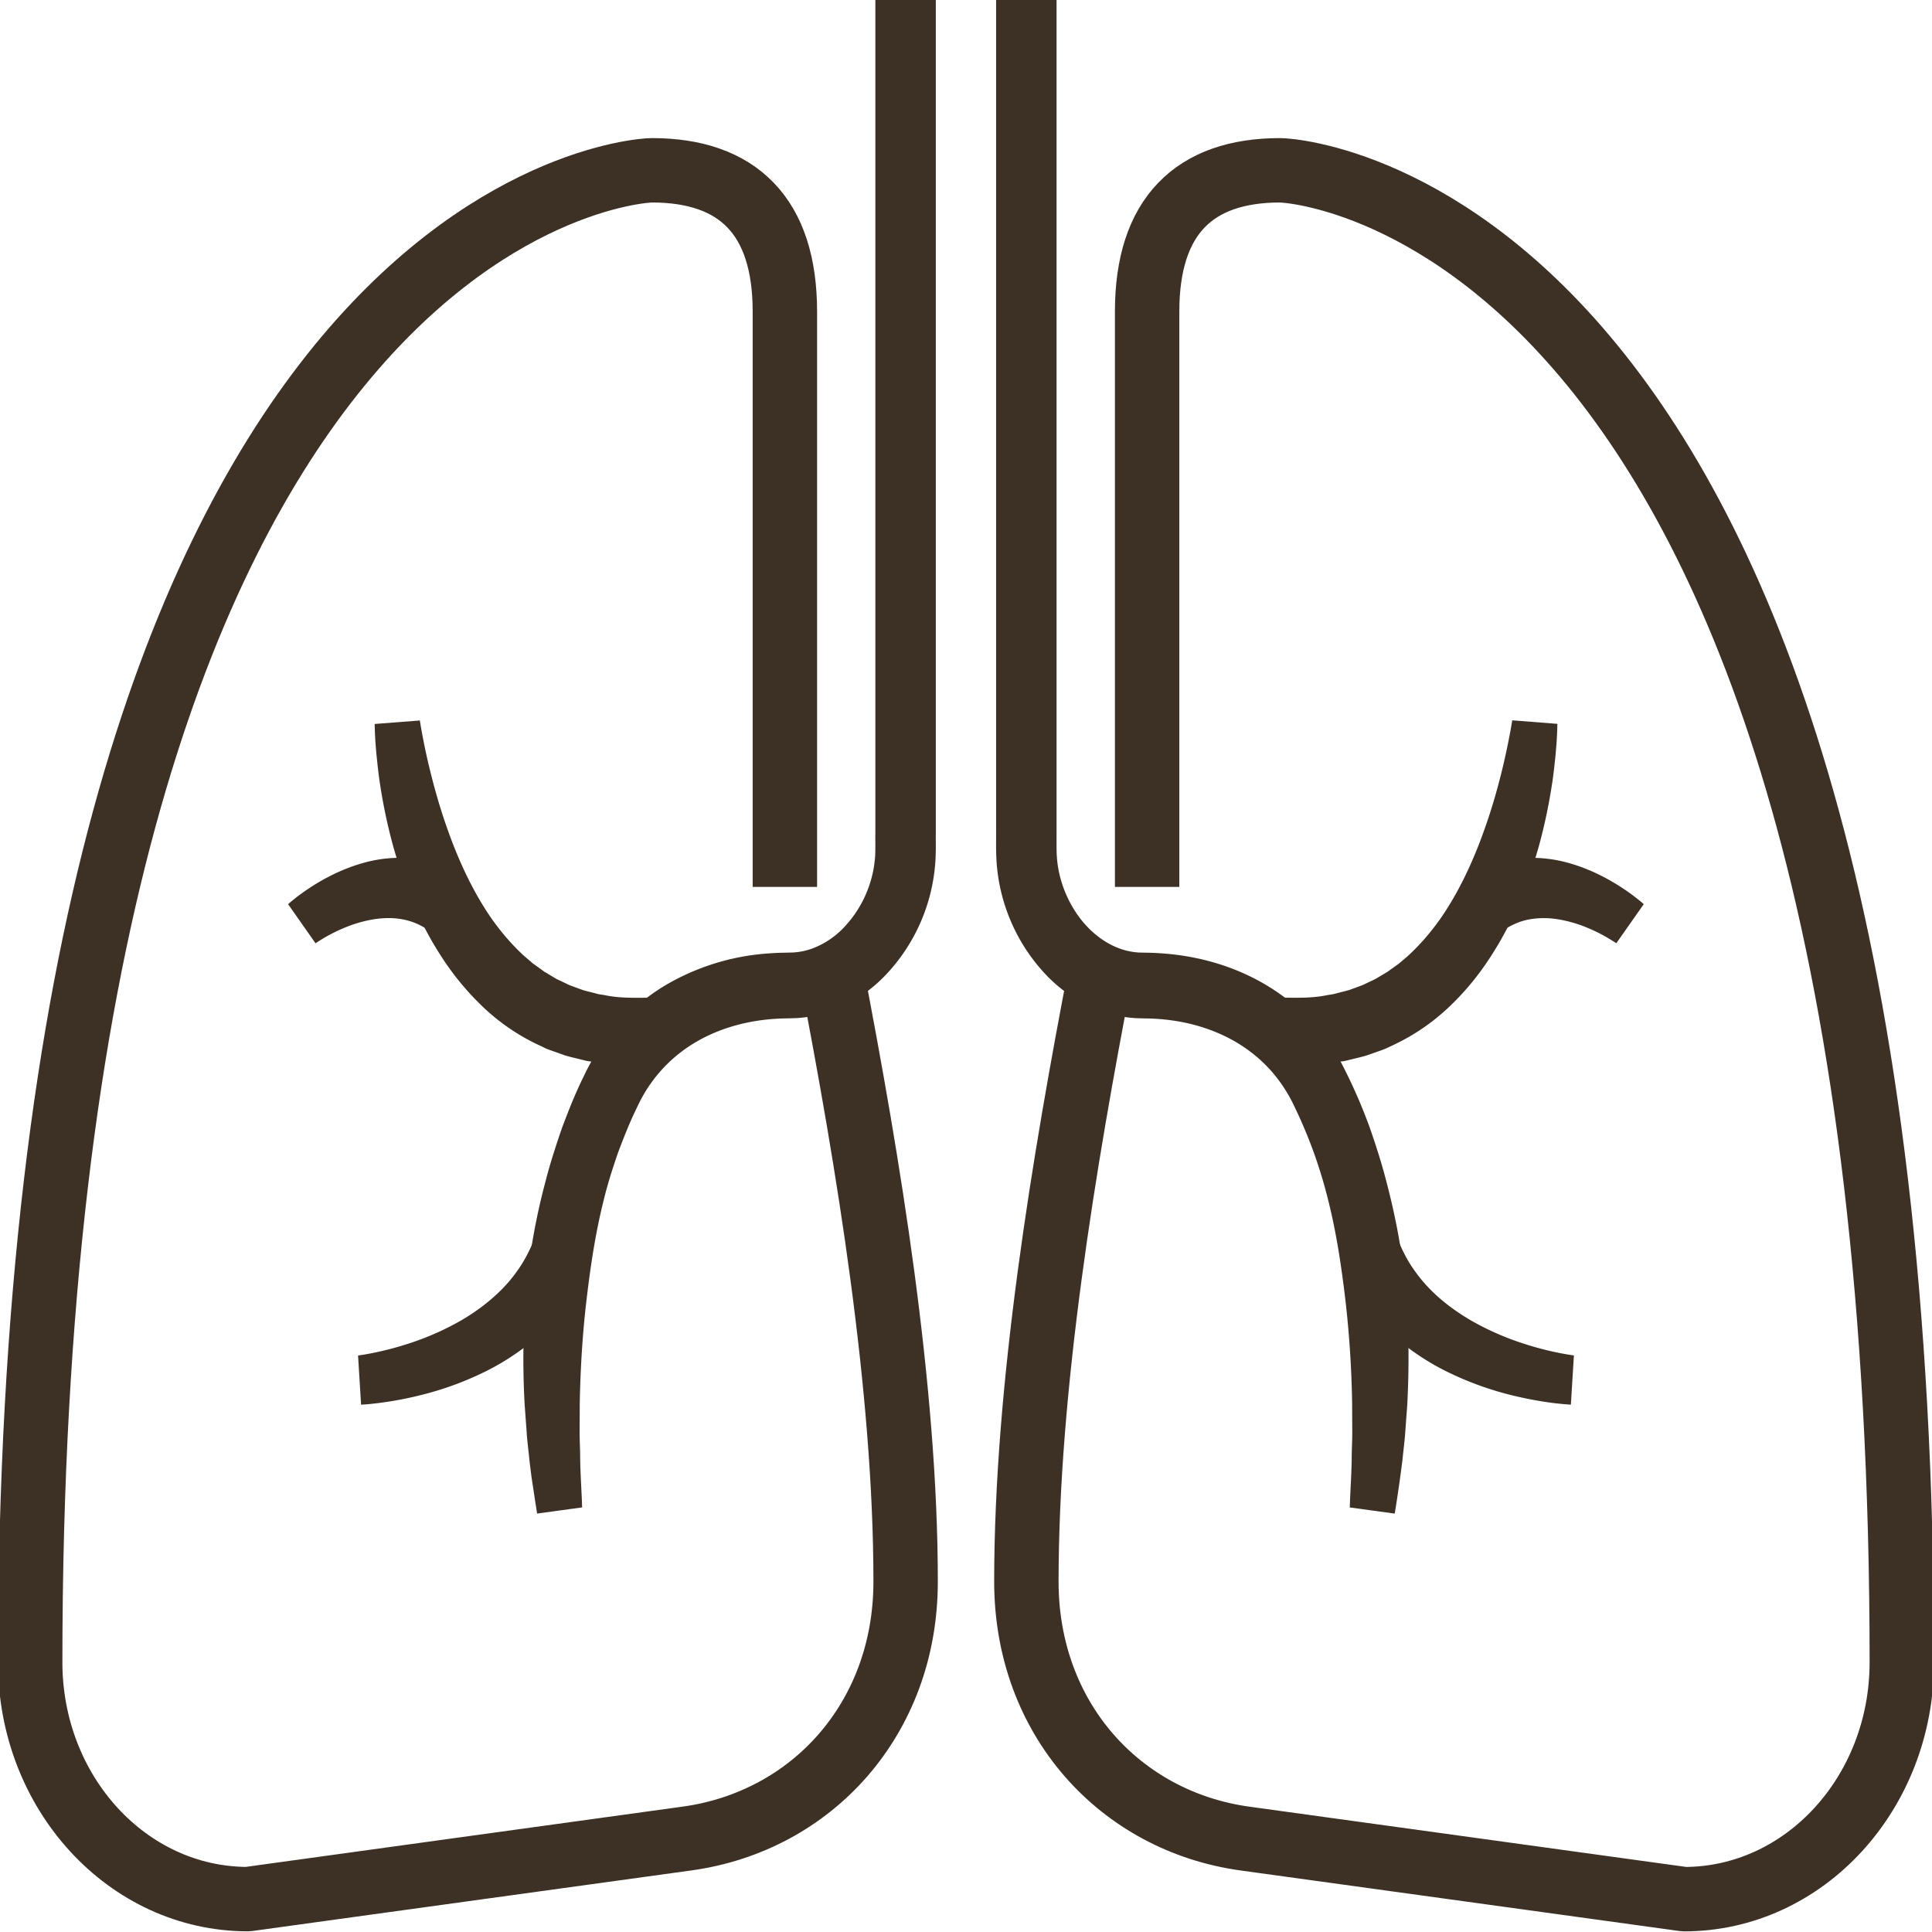 <svg xmlns="http://www.w3.org/2000/svg" width="48" height="48" fill="none"><g clip-path="url(#a)"><path stroke="#3D3126" stroke-linejoin="round" stroke-width="1.6" d="M20.646 24.081C21.58 28.92 22.5 34.484 22.5 39.294c0 3.406-2.328 5.957-5.433 6.384L6.158 47.183c-2.986 0-5.408-2.635-5.408-5.886C.75 5.392 15.625 4.231 16.198 4.231c2.128 0 3.302 1.137 3.302 3.507v14.297"/><path fill="#3D3126" d="M23.25 0v20.667c-.003.228.007.421-.01.723a4.527 4.527 0 0 1-1.288 2.887 3.57 3.57 0 0 1-1.323.847 3.08 3.08 0 0 1-.776.166c-.066.007-.133.006-.2.009l-.147.003a4.868 4.868 0 0 0-.271.012c-.72.05-1.421.25-2.016.618a3.597 3.597 0 0 0-1.384 1.564c-.18.362-.33.744-.475 1.127-.135.39-.262.783-.36 1.189-.204.808-.329 1.642-.428 2.484-.1.842-.151 1.696-.168 2.556l-.003.647c-.004.216.01.433.013.649 0 .433.037.867.048 1.303l-1.117.153a50.342 50.342 0 0 1-.104-.674c-.037-.224-.064-.45-.09-.677-.022-.227-.053-.453-.067-.681l-.05-.686a20.99 20.99 0 0 1 .032-2.768 16.01 16.01 0 0 1 .483-2.75c.115-.453.26-.899.412-1.34.165-.44.337-.876.546-1.296a5.261 5.261 0 0 1 .37-.661 5.144 5.144 0 0 1 1.599-1.559 5.815 5.815 0 0 1 2.659-.827c.113-.01.227-.013.34-.015l.16-.004c.035-.002.071 0 .107-.005.143-.01.285-.042.424-.09a2.08 2.08 0 0 0 .771-.498 2.85 2.85 0 0 0 .805-1.797c.01-.142.004-.393.006-.61V0h1.502Z"/><path fill="#3D3126" d="m8.896 33.677.156-.023.168-.031a7.869 7.869 0 0 0 1.007-.267 6.81 6.81 0 0 0 1.253-.564c.39-.231.747-.504 1.046-.82.151-.158.282-.33.4-.507.118-.178.214-.368.299-.56l1.341.73a5.377 5.377 0 0 1-.49.799 5.308 5.308 0 0 1-.606.673 6.048 6.048 0 0 1-1.407.966 7.865 7.865 0 0 1-1.515.564 8.883 8.883 0 0 1-1.166.224l-.199.022a7.068 7.068 0 0 1-.212.016l-.075-1.22v-.002Zm1.534-15.779.026.155.03.167a15.847 15.847 0 0 0 .218 1c.111.442.237.878.385 1.3.292.843.663 1.644 1.137 2.321.24.337.503.64.79.904l.22.189.231.166.057.043.062.035.12.073.121.072.127.06.127.06a.84.84 0 0 0 .128.055l.262.097c.09.028.181.047.271.071.045.011.09.025.136.035l.14.022c.37.079.76.068 1.151.064l.122 1.627-.37.025c-.124.01-.248.017-.373.008l-.376-.013c-.126-.01-.253-.03-.378-.046l-.19-.025c-.062-.012-.125-.029-.187-.044-.125-.032-.25-.058-.374-.096l-.368-.13a1.352 1.352 0 0 1-.181-.077l-.178-.085a5.217 5.217 0 0 1-1.3-.898 6.862 6.862 0 0 1-1.012-1.209 8.359 8.359 0 0 1-.734-1.372 11.314 11.314 0 0 1-.507-1.448 13.444 13.444 0 0 1-.316-1.488c-.04-.248-.066-.501-.092-.752a12.93 12.93 0 0 1-.031-.38l-.01-.193-.005-.204 1.122-.087-.001-.002Z"/><path fill="#3D3126" d="M7.16 22.462c.048-.043.077-.067.114-.097l.106-.084c.07-.054.143-.105.215-.156.145-.099.293-.192.447-.277.308-.17.636-.312.987-.41a3.37 3.37 0 0 1 1.117-.12c.388.023.784.134 1.146.315l-.686 1.452a1.637 1.637 0 0 0-.604-.244c-.22-.043-.46-.04-.707-.003a3.244 3.244 0 0 0-.751.218 4.13 4.13 0 0 0-.548.279l-.085.053-.072.047-.683-.973h.003Z"/><path stroke="#3D3126" stroke-linejoin="round" stroke-width="1.6" d="M27.362 24.047c-.937 4.846-1.862 10.426-1.862 15.248 0 3.406 2.328 5.957 5.433 6.384l10.909 1.505c2.986 0 5.408-2.635 5.408-5.886 0-35.906-14.875-37.067-15.448-37.067-2.128 0-3.302 1.137-3.302 3.507v14.297"/><path fill="#3D3126" d="M26.25 0v20.667c.001.216-.004.468.007.61.04.665.345 1.34.804 1.797.23.227.494.4.771.497.14.05.28.08.424.091.036.005.072.003.108.005l.159.003c.113.002.226.008.34.016.908.063 1.83.316 2.66.827A5.096 5.096 0 0 1 33.32 26.4a13.256 13.256 0 0 1 .716 1.629c.153.442.297.888.412 1.34.238.904.408 1.824.483 2.75.075.927.08 1.852.033 2.768l-.05.686c-.015.228-.047.455-.068.681a37.76 37.76 0 0 1-.194 1.351l-1.117-.153c.012-.437.048-.87.048-1.303.004-.216.017-.433.013-.649l-.003-.647a25.909 25.909 0 0 0-.167-2.556c-.1-.842-.224-1.675-.429-2.484a11.79 11.79 0 0 0-.835-2.316 3.696 3.696 0 0 0-.585-.896 3.597 3.597 0 0 0-.799-.668c-.594-.367-1.296-.57-2.015-.618a4.816 4.816 0 0 0-.271-.012l-.149-.003c-.066-.003-.132-.002-.198-.01a3.062 3.062 0 0 1-.777-.165c-.5-.175-.95-.475-1.322-.846a4.527 4.527 0 0 1-1.288-2.887c-.017-.302-.008-.496-.01-.724V0h1.501Z"/><path fill="#3D3126" d="M39.028 34.898a7.253 7.253 0 0 1-.212-.016l-.199-.021a9.229 9.229 0 0 1-1.166-.224 7.91 7.91 0 0 1-1.515-.565 6.07 6.07 0 0 1-1.407-.966 5.155 5.155 0 0 1-.606-.674 5.321 5.321 0 0 1-.49-.798l1.341-.73c.085.193.181.383.298.56.12.177.25.348.4.506.299.318.657.59 1.047.82.392.228.814.418 1.253.565a7.902 7.902 0 0 0 1.007.267l.168.03.156.024-.075 1.221v.001Zm-.335-16.912-.006.204-.01.193c-.008.128-.02.254-.03.38-.027.252-.052.503-.093.752-.077.5-.182.996-.316 1.488-.138.49-.301.976-.507 1.448a8.346 8.346 0 0 1-.733 1.372 6.713 6.713 0 0 1-1.013 1.21 5.23 5.23 0 0 1-1.3.897l-.178.085a1.49 1.49 0 0 1-.18.076l-.369.13c-.124.039-.25.065-.374.097-.063.014-.125.031-.188.044l-.189.025c-.126.015-.252.037-.378.046l-.376.013a2.9 2.9 0 0 1-.373-.008l-.37-.025.122-1.628c.39.005.78.017 1.151-.063l.14-.022c.046-.01.09-.024.136-.035.09-.024.182-.044.27-.071l.263-.097a.848.848 0 0 0 .129-.055l.126-.06.127-.06.12-.072.122-.073.06-.035.058-.043.231-.166.22-.189c.288-.263.55-.567.79-.904.474-.677.845-1.478 1.137-2.322.148-.422.274-.857.385-1.298a17.54 17.54 0 0 0 .218-1.001l.03-.166.026-.157 1.122.088v.002Z"/><path fill="#3D3126" d="m40.159 23.436-.072-.047-.086-.053a3.959 3.959 0 0 0-.547-.279 3.238 3.238 0 0 0-.751-.218 2.108 2.108 0 0 0-.708.003c-.221.04-.42.127-.604.244l-.686-1.452a2.99 2.99 0 0 1 1.147-.315 3.37 3.37 0 0 1 1.116.12c.352.098.68.24.987.41a5.444 5.444 0 0 1 .662.433l.106.084c.038.03.067.054.116.097l-.683.973h.003Z"/></g><defs><clipPath id="a"><path fill="#fff" d="M0 0h48v48H0z"/></clipPath></defs></svg>
